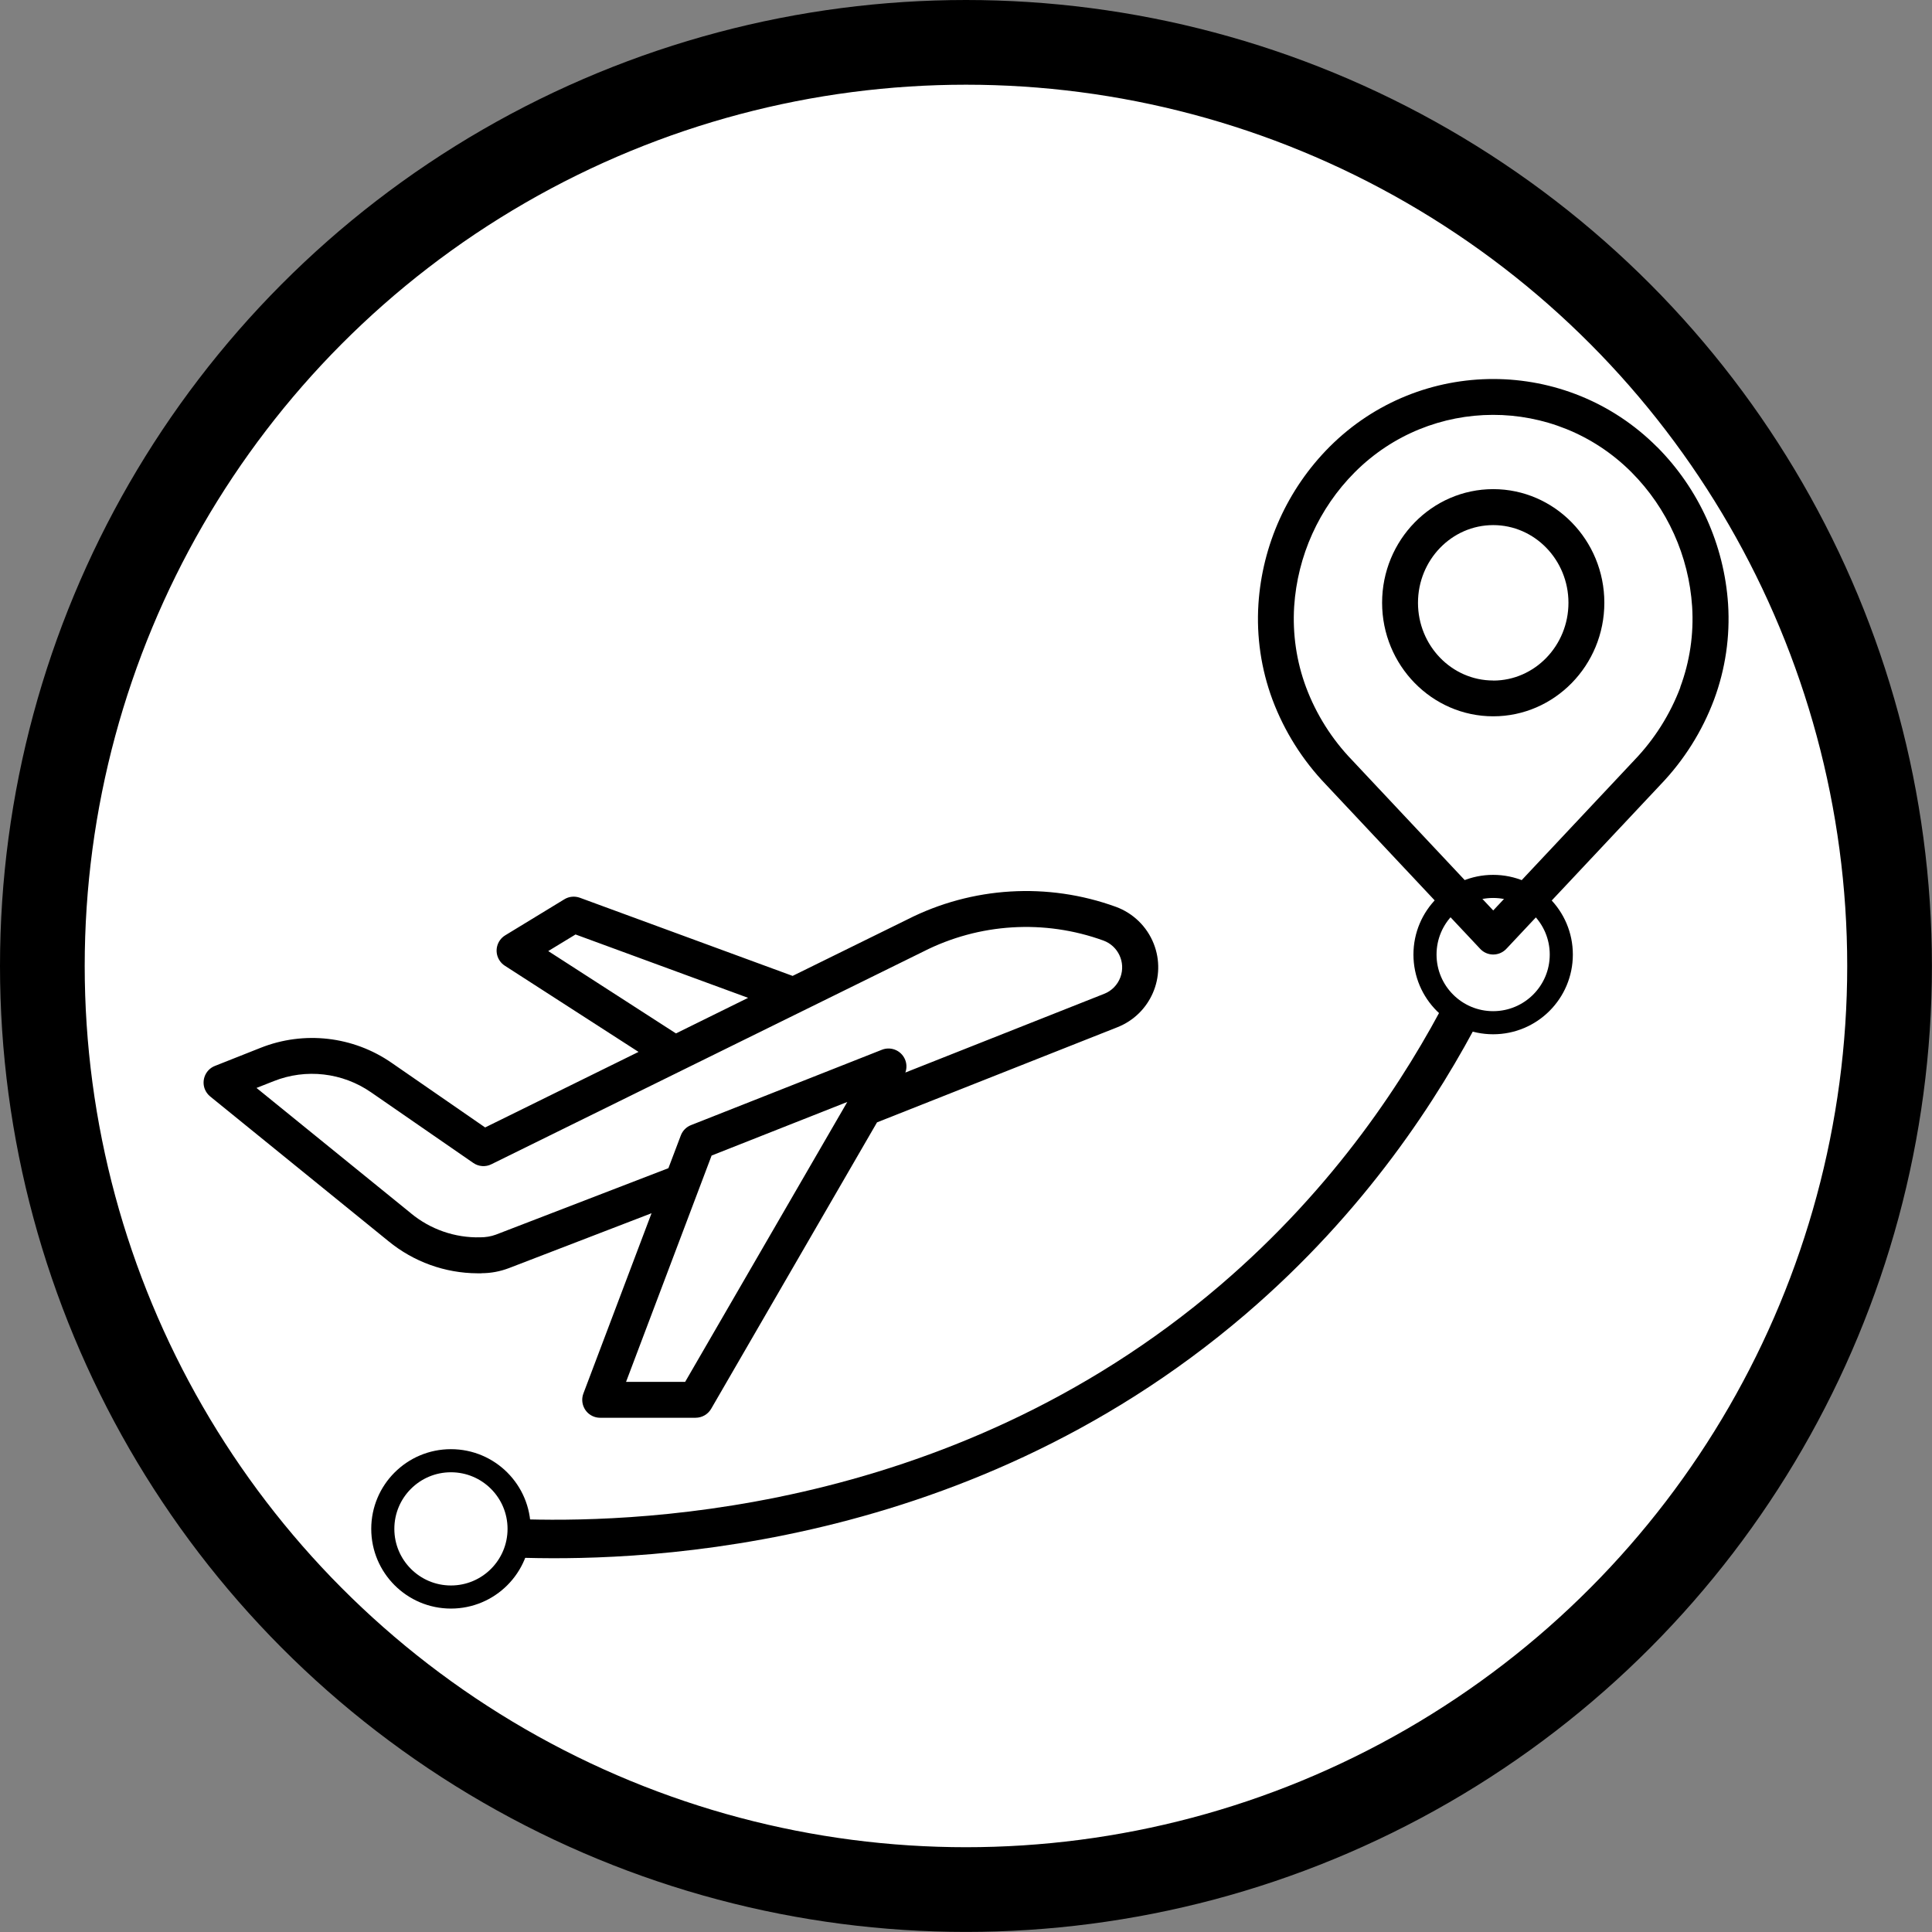 <?xml version="1.0" encoding="UTF-8"?>
<svg id="Layer_2" xmlns="http://www.w3.org/2000/svg" viewBox="0 0 250.89 250.89">
  <rect x="0" y="0" width="250.89" height="250.89" fill="#808080" stroke="none"/>
  <defs>
    <style>
      .cls-1 {
        fill: #fff;
        stroke-width: 11px;
      }

      .cls-1, .cls-2, .cls-3 {
        stroke: #000;
        stroke-miterlimit: 10;
      }

      .cls-2 {
        stroke-width: 3px;
      }

      .cls-2, .cls-3 {
        fill: none;
      }

      .cls-3 {
        stroke-width: 5px;
      }
    </style>
  </defs>
  <g id="Layer_1-2" data-name="Layer_1">
    <g>
      <circle class="cls-1" cx="125.44" cy="125.44" r="119.94"/>
      <g>
        <path d="M215.19,58.05c-11.72-11.75-30.75-11.78-42.5-.06-.02.02-.04.04-.06.06-5.43,5.46-8.71,12.71-9.21,20.4-.27,4.22.35,8.44,1.82,12.4,1.54,4.11,3.9,7.86,6.94,11.03l20.04,21.34c.88.94,2.35.98,3.29.1.04-.03.07-.07.1-.1l20.04-21.34c3.04-3.17,5.4-6.92,6.94-11.03,1.47-3.96,2.09-8.19,1.82-12.4-.51-7.69-3.78-14.94-9.21-20.4ZM218.21,89.26c-1.33,3.52-3.36,6.73-5.96,9.44l-18.34,19.53-18.34-19.53c-2.61-2.71-4.64-5.92-5.96-9.44-1.25-3.35-1.77-6.93-1.55-10.5.43-6.57,3.22-12.76,7.86-17.42,9.9-9.93,25.98-9.96,35.91-.05.02.02.04.04.05.05,4.64,4.67,7.43,10.86,7.86,17.42.23,3.57-.3,7.15-1.55,10.5h0Z"/>
        <path d="M193.91,63.52c-7.96,0-14.43,6.62-14.43,14.75s6.47,14.75,14.43,14.75,14.43-6.62,14.43-14.75-6.47-14.75-14.43-14.75ZM193.91,88.37c-5.39,0-9.77-4.53-9.77-10.09s4.38-10.09,9.77-10.09,9.77,4.53,9.77,10.09-4.38,10.1-9.77,10.1h0Z"/>
        <path class="cls-2" d="M185.05,123.96c0-4.89,3.96-8.85,8.85-8.85,4.89,0,8.85,3.96,8.85,8.85,0,4.89-3.96,8.85-8.85,8.85-4.89,0-8.85-3.96-8.85-8.85Z"/>
        <path class="cls-2" d="M49.71,198.54h0c0-4.89,3.96-8.85,8.85-8.85,4.89,0,8.85,3.96,8.85,8.85,0,4.89-3.96,8.85-8.85,8.85-4.89,0-8.85-3.97-8.85-8.85Z"/>
        <path class="cls-3" d="M67.18,199.77c13,.44,56.4.25,92.9-30.97,15.29-13.08,24.62-27.53,30.19-38.32"/>
        <path d="M62.52,165.34c1.23,0,2.44-.23,3.59-.67l18.5-7.12-8.85,23.41c-.45,1.2.15,2.55,1.35,3,.26.1.54.15.82.15h12.4c.83,0,1.6-.44,2.02-1.16l21.54-37.2,31.23-12.36c4.29-1.7,6.4-6.56,4.7-10.85-.88-2.22-2.67-3.96-4.91-4.78-8.86-3.22-18.67-2.63-27.08,1.64l-14.9,7.33-27.63-10.15c-.67-.24-1.41-.17-2.01.2l-7.68,4.68c-1.1.67-1.45,2.1-.78,3.2.18.3.43.56.73.75l17.36,11.19-19.92,9.81-12.14-8.39c-4.99-3.46-11.38-4.19-17.02-1.95l-5.93,2.35c-1.2.47-1.78,1.83-1.31,3.02.15.37.39.7.7.95l23.16,18.8c3.26,2.67,7.33,4.14,11.54,4.16.18,0,.35,0,.53,0ZM88.99,179.45h-7.69l11.11-29.39,17.62-6.96-21.05,36.34ZM71.19,123.51l3.55-2.16,22.41,8.23-9.37,4.62-16.58-10.69ZM53.38,157.57l-20.07-16.29,2.23-.88c4.19-1.67,8.94-1.12,12.65,1.45l13.27,9.17c.69.48,1.6.55,2.35.17l56.09-27.62c7.26-3.69,15.73-4.21,23.39-1.43,1.92.7,2.91,2.83,2.21,4.75-.36.99-1.13,1.79-2.12,2.17l-25.81,10.22c.44-1.21-.19-2.54-1.39-2.98-.53-.19-1.12-.19-1.65.02l-24.8,9.79c-.61.24-1.09.73-1.32,1.34l-1.61,4.25-22.4,8.63c-.65.24-1.34.35-2.04.35-3.28.08-6.47-1.03-9-3.12Z"/>
      </g>
    </g>
  </g>
</svg>